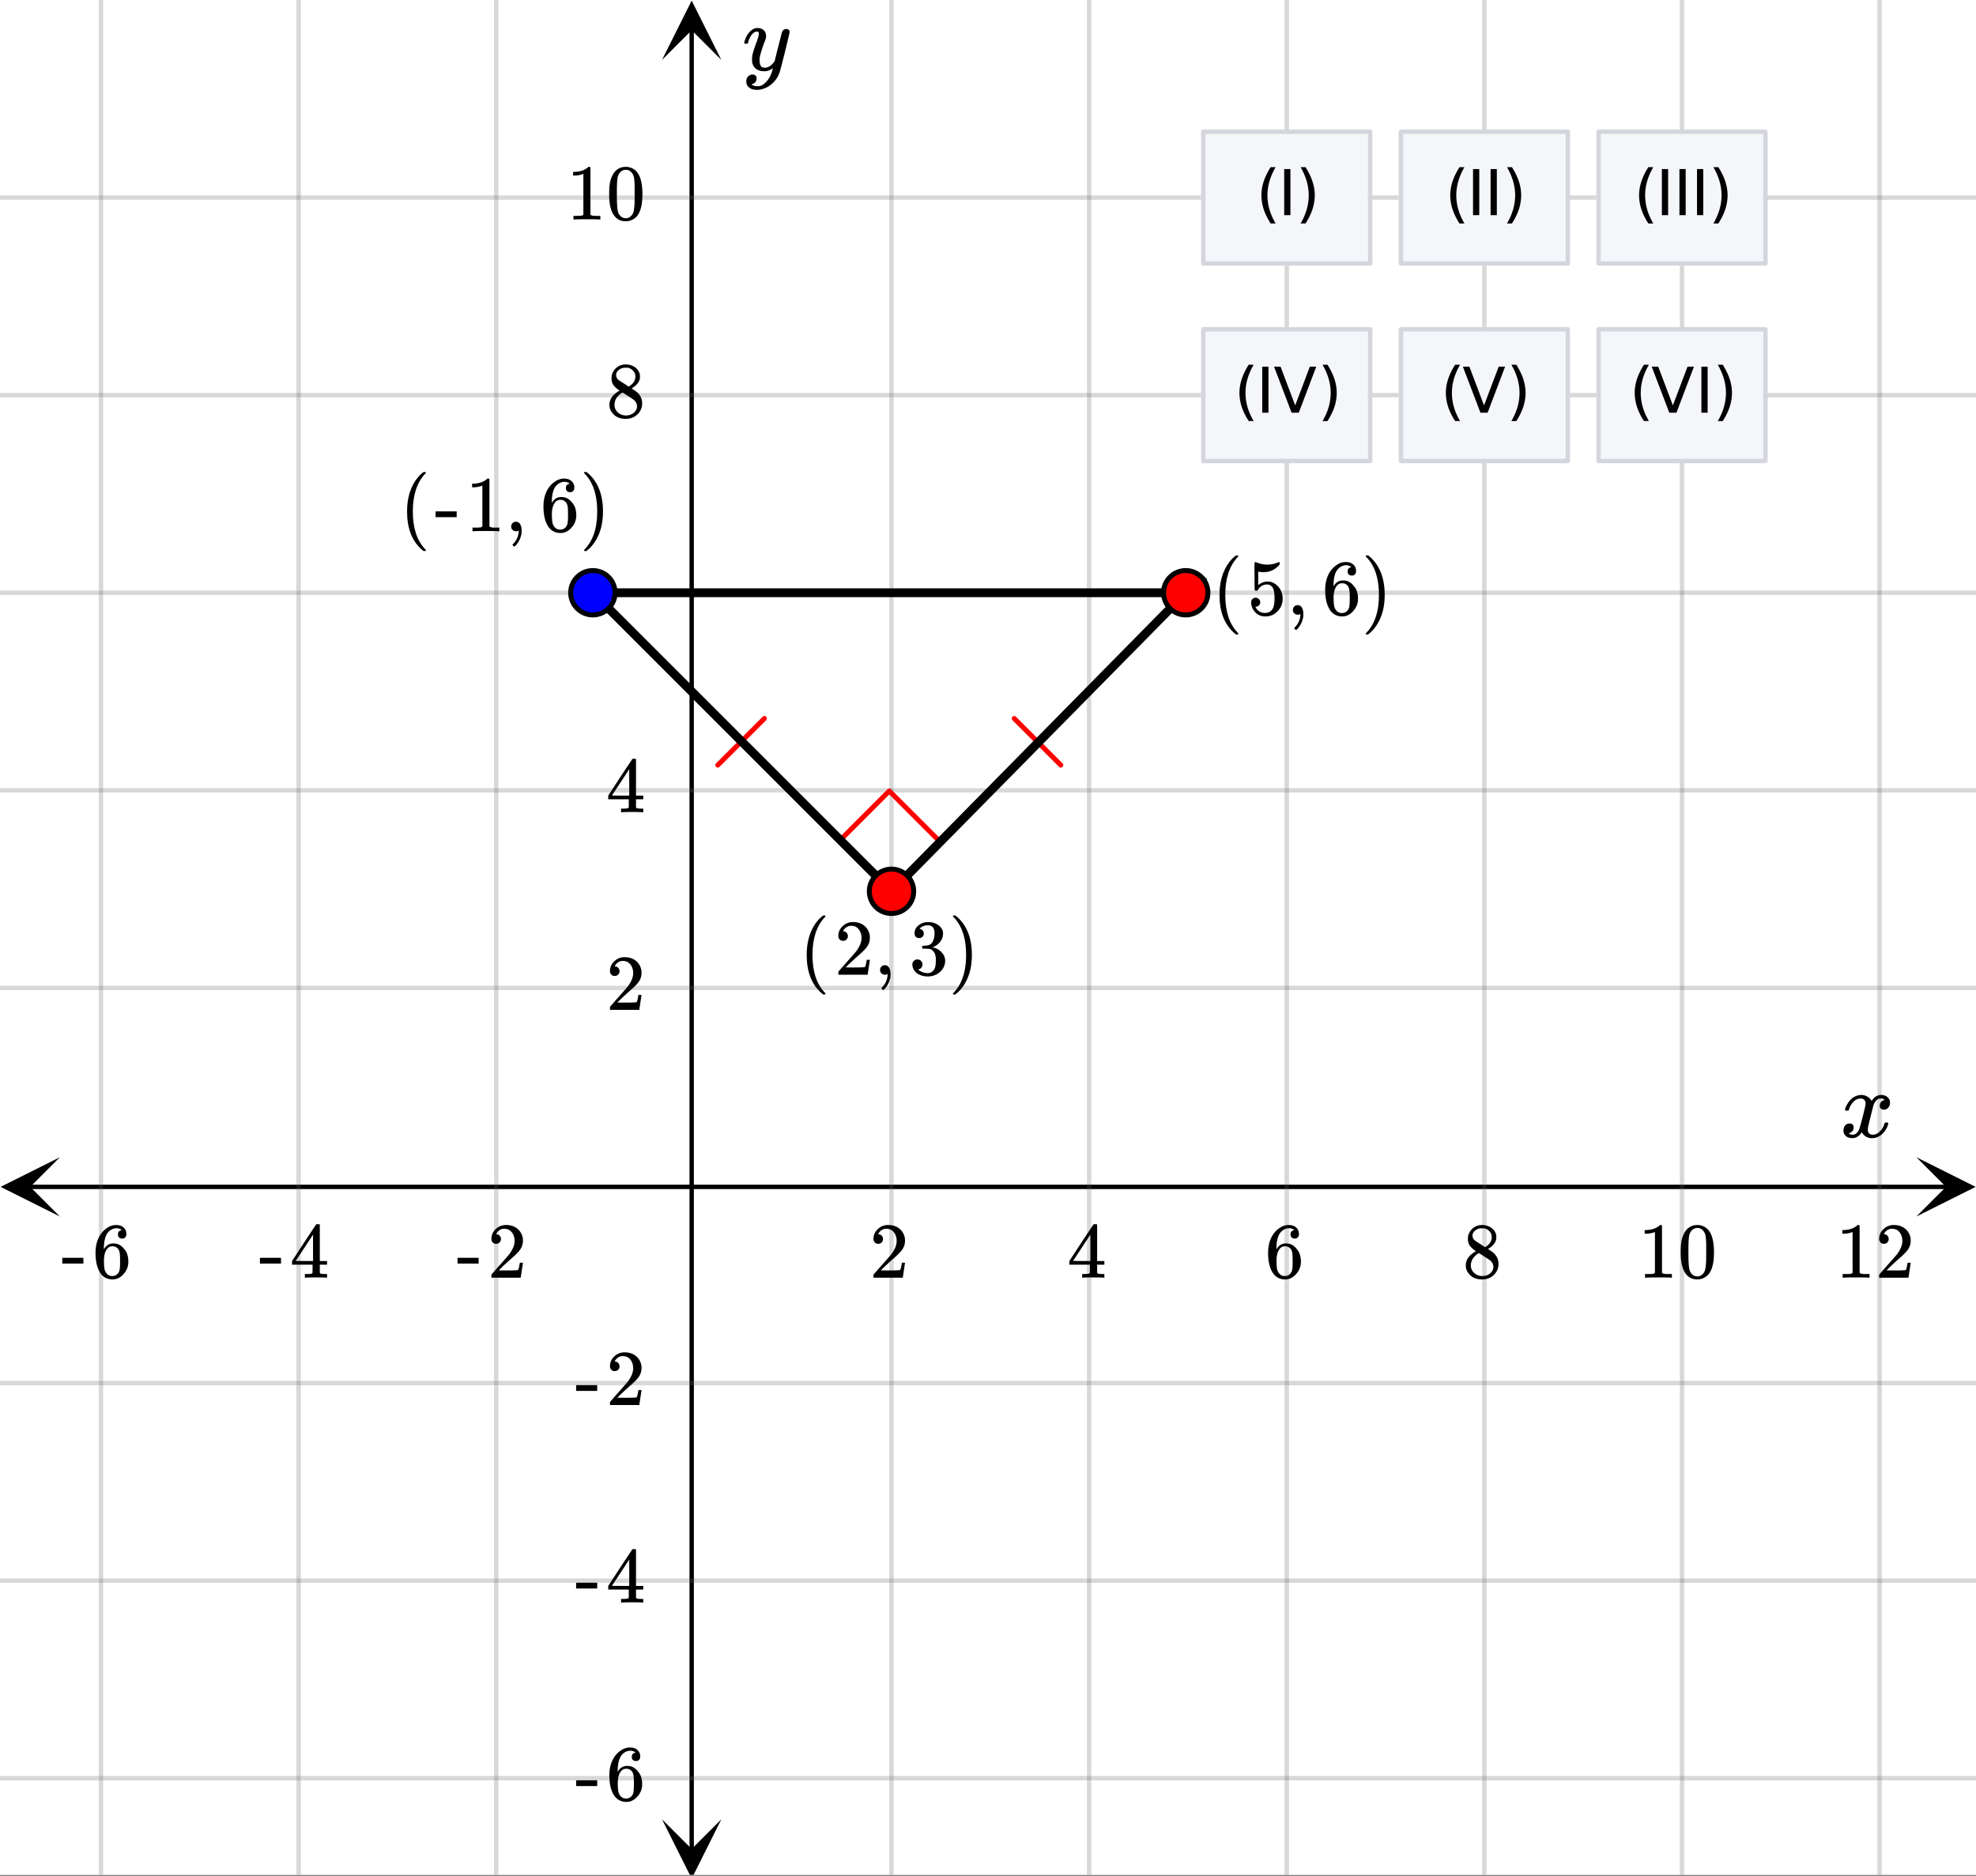 <svg xmlns="http://www.w3.org/2000/svg" xmlns:xlink="http://www.w3.org/1999/xlink" width="449.28" height="426.56" viewBox="0 0 336.96 319.92"><rect x="0" y="0" width="336.96" height="319.92" fill="#333333" stroke="none"/><defs><symbol overflow="visible" id="h"><path d="M.953-4.531c-.074-.063-.11-.125-.11-.188.04-.289.212-.664.516-1.125.508-.77 1.149-1.21 1.922-1.328.145-.02.258-.031.344-.031.375 0 .723.101 1.047.297.32.187.55.43.687.718a3.71 3.71 0 0 0 .266-.343c.406-.446.867-.672 1.39-.672.446 0 .805.133 1.079.39.281.25.422.56.422.922 0 .336-.102.618-.297.844a.916.916 0 0 1-.75.344c-.211 0-.383-.055-.516-.172a.636.636 0 0 1-.187-.469c0-.5.27-.843.812-1.031a.921.921 0 0 0-.172-.125c-.105-.063-.261-.094-.468-.094-.149 0-.25.012-.313.032-.418.18-.727.539-.922 1.078-.031.093-.187.703-.469 1.828-.28 1.125-.433 1.758-.453 1.89a2.74 2.74 0 0 0-.047.5c0 .262.07.47.22.625.155.149.359.22.609.22.457 0 .867-.192 1.234-.579.375-.383.625-.813.75-1.281.039-.114.078-.176.11-.188.03-.02.113-.031.25-.031.206 0 .312.047.312.14 0 .012-.012.07-.031.172-.188.68-.57 1.266-1.141 1.766-.512.399-1.047.594-1.61.594-.761 0-1.34-.336-1.734-1.016-.312.492-.715.813-1.203.969-.105.02-.246.031-.422.031C1.441.156.992-.062.734-.5a1.316 1.316 0 0 1-.156-.656c0-.32.094-.598.281-.828a.95.95 0 0 1 .75-.344c.47 0 .704.23.704.687 0 .399-.188.688-.563.875l-.094.047-.078.031a.123.123 0 0 1-.047.016l-.047.016c0 .031.082.086.25.156.125.055.266.078.422.078.383 0 .723-.242 1.016-.734.113-.196.32-.907.625-2.125.07-.25.144-.524.219-.828.07-.301.125-.536.156-.704.039-.164.066-.265.078-.296.063-.29.094-.5.094-.625 0-.27-.074-.477-.219-.625-.137-.157-.328-.235-.578-.235-.492 0-.918.188-1.281.563a3.171 3.171 0 0 0-.75 1.297c-.024.105-.047.168-.079.187-.023.012-.109.016-.265.016zm0 0"/></symbol><symbol overflow="visible" id="p"><path d="M7.531-7.031c.157 0 .285.043.39.125a.41.41 0 0 1 .173.343c0 .137-.266 1.278-.797 3.422-.531 2.137-.84 3.305-.922 3.516a4.073 4.073 0 0 1-.844 1.469 4.38 4.38 0 0 1-1.343 1.078c-.586.281-1.133.422-1.641.422-.824 0-1.387-.262-1.688-.781-.105-.157-.156-.376-.156-.657 0-.367.102-.652.313-.86.226-.21.468-.312.718-.312.477 0 .72.227.72.688 0 .394-.196.687-.579.875-.023.008-.047.02-.078.031-.031.02-.059.035-.078.047-.024.008-.043.016-.063.016l-.047.03c.032.063.145.13.344.204.176.063.352.094.531.094h.125c.188 0 .329-.012.422-.031.414-.118.805-.391 1.172-.829.375-.437.66-.96.86-1.562.113-.363.171-.578.171-.64 0-.009-.011-.005-.03.015a.546.546 0 0 0-.095.062c-.406.29-.855.438-1.343.438-.555 0-1.012-.133-1.375-.39-.356-.259-.586-.634-.688-1.126a4.332 4.332 0 0 1-.016-.5c0-.258.008-.46.032-.61.07-.456.32-1.253.75-2.39.238-.644.36-1.093.36-1.343A.756.756 0 0 0 2.78-6.5c-.031-.063-.094-.094-.187-.094h-.078c-.25 0-.493.117-.72.344-.355.355-.62.875-.796 1.563 0 .011-.008.03-.016.062a.22.22 0 0 1-.03.063l-.032.015C.91-4.535.89-4.53.859-4.53H.437c-.062-.063-.093-.11-.093-.14 0-.04.015-.118.047-.235.226-.758.57-1.352 1.03-1.782.364-.343.75-.515 1.157-.515.457 0 .82.125 1.094.375.27.25.406.594.406 1.031-.023.211-.039.324-.047.344 0 .074-.086.308-.25.703-.449 1.21-.715 2.094-.797 2.656a3.234 3.234 0 0 0-.015.375c0 .418.062.735.187.953.133.22.375.329.719.329.25 0 .484-.063.703-.188.227-.133.399-.266.516-.39.113-.126.258-.298.437-.516 0-.008.024-.117.078-.328.051-.22.13-.536.235-.954.101-.425.207-.832.312-1.218.407-1.625.63-2.477.672-2.563a.735.735 0 0 1 .703-.437zm0 0"/></symbol><symbol overflow="visible" id="i"><path d="M1.484-5.781c-.25 0-.449-.078-.593-.235a.872.872 0 0 1-.22-.609c0-.645.243-1.195.735-1.656a2.46 2.46 0 0 1 1.766-.703c.77 0 1.41.21 1.922.625.508.418.82.964.937 1.64.008.168.016.32.016.453 0 .524-.156 1.012-.469 1.47-.25.374-.758.89-1.516 1.546-.324.281-.777.695-1.359 1.234l-.781.766 1.016.016c1.414 0 2.164-.024 2.25-.079.039-.007.085-.101.14-.28.031-.095.094-.4.188-.923v-.03h.53v.03l-.374 2.47V0h-5v-.25c0-.188.008-.29.031-.313.008-.007.383-.437 1.125-1.28.977-1.095 1.61-1.813 1.89-2.157.602-.82.907-1.57.907-2.25 0-.594-.156-1.086-.469-1.484-.312-.407-.746-.61-1.297-.61-.523 0-.945.235-1.265.703-.024.032-.047.079-.078.141a.274.274 0 0 0-.047.078c0 .012.02.016.062.016a.68.68 0 0 1 .547.25.801.801 0 0 1 .219.562c0 .23-.078.422-.235.578a.76.76 0 0 1-.578.235zm0 0"/></symbol><symbol overflow="visible" id="j"><path d="M6.234 0c-.125-.031-.71-.047-1.75-.047-1.074 0-1.671.016-1.796.047h-.126v-.625h.422c.383-.008.618-.031.704-.063a.286.286 0 0 0 .171-.14c.008-.008.016-.25.016-.719v-.672h-3.5v-.625l2.031-3.11A431.58 431.58 0 0 1 4.5-9.108c.02-.008.113-.016.281-.016h.25l.078.078v6.203h1.235v.625H5.109V-.89a.25.25 0 0 0 .079.157c.07.062.328.101.765.109h.39V0zm-2.28-2.844v-4.5L1-2.859l1.469.015zm0 0"/></symbol><symbol overflow="visible" id="k"><path d="M5.031-8.11c-.199-.195-.48-.304-.843-.328-.625 0-1.153.274-1.579.813-.418.586-.625 1.492-.625 2.719L2-4.86l.11-.172c.363-.54.859-.813 1.484-.813.414 0 .781.09 1.094.266a2.6 2.6 0 0 1 .64.547c.219.242.395.492.531.75.196.449.297.933.297 1.453v.234c0 .211-.027.403-.078.578-.105.532-.383 1.032-.828 1.5-.387.407-.82.66-1.297.766a2.688 2.688 0 0 1-.547.047c-.168 0-.32-.016-.453-.047-.668-.125-1.2-.484-1.594-1.078C.83-1.66.563-2.79.563-4.218c0-.97.171-1.817.515-2.548.344-.726.82-1.296 1.438-1.703a2.62 2.62 0 0 1 1.562-.515c.531 0 .953.14 1.266.421.32.282.484.665.484 1.141 0 .23-.07.414-.203.547-.125.137-.297.203-.516.203-.218 0-.398-.062-.53-.187-.126-.125-.188-.301-.188-.532 0-.406.21-.644.64-.718zm-.593 3.235a1.18 1.18 0 0 0-.97-.484c-.335 0-.605.105-.812.312C2.22-4.597 2-3.883 2-2.907c0 .794.05 1.345.156 1.657.094.273.242.5.453.688.22.187.477.28.782.28.457 0 .804-.171 1.046-.515.133-.187.22-.41.25-.672.04-.258.063-.64.063-1.14v-.422c0-.508-.023-.895-.063-1.156a1.566 1.566 0 0 0-.25-.688zm0 0"/></symbol><symbol overflow="visible" id="l"><path d="M2.313-4.516c-.438-.289-.778-.593-1.016-.906-.242-.312-.36-.723-.36-1.234 0-.383.07-.707.22-.969.195-.406.488-.734.874-.984.383-.25.82-.375 1.313-.375.613 0 1.144.164 1.594.484.445.324.722.734.828 1.234.007.055.015.164.015.329 0 .199-.008.328-.015.39-.137.594-.547 1.11-1.235 1.547l-.156.11c.5.343.758.523.781.53.664.544 1 1.215 1 2.016 0 .73-.265 1.356-.797 1.875-.53.508-1.199.766-2 .766C2.254.297 1.441-.11.922-.922c-.23-.32-.344-.71-.344-1.172 0-.976.578-1.785 1.735-2.422zM5-6.922c0-.383-.125-.71-.375-.984a1.69 1.69 0 0 0-.922-.516h-.437c-.48 0-.883.164-1.204.485-.23.21-.343.453-.343.734 0 .387.164.695.5.922.039.043.328.23.86.562l.78.516c.008-.008.067-.047.172-.11a2.95 2.95 0 0 0 .25-.187C4.758-5.883 5-6.36 5-6.922zM1.437-2.109c0 .523.192.96.579 1.312a2.01 2.01 0 0 0 1.359.516c.363 0 .695-.07 1-.219.3-.156.531-.36.688-.61.144-.226.218-.472.218-.734 0-.383-.156-.726-.468-1.031-.075-.07-.45-.328-1.125-.766l-.407-.265C3.133-4 3.02-4.07 2.937-4.125l-.109-.063-.156.079c-.563.367-.938.812-1.125 1.343-.074.243-.11.461-.11.657zm0 0"/></symbol><symbol overflow="visible" id="m"><path d="M5.61 0c-.157-.031-.872-.047-2.141-.047C2.207-.047 1.5-.03 1.344 0h-.157v-.625h.344c.52 0 .86-.008 1.016-.031.07-.008.18-.067.328-.172v-6.969c-.023 0-.059.016-.11.047a4.134 4.134 0 0 1-1.39.25h-.25v-.625h.25c.758-.02 1.39-.188 1.89-.5a2.46 2.46 0 0 0 .422-.313c.008-.03.063-.046.157-.046a.36.36 0 0 1 .234.078v8.078c.133.137.43.203.89.203h.798V0zm0 0"/></symbol><symbol overflow="visible" id="n"><path d="M1.297-7.89c.5-.727 1.187-1.094 2.062-1.094.657 0 1.227.226 1.72.671.25.243.456.547.624.922.332.75.5 1.778.5 3.079 0 1.398-.195 2.46-.578 3.187-.25.523-.621.902-1.11 1.14a2.534 2.534 0 0 1-1.14.282c-1.031 0-1.79-.473-2.266-1.422-.386-.727-.578-1.79-.578-3.188 0-.832.051-1.519.156-2.062a4.48 4.48 0 0 1 .61-1.516zm3.031-.157a1.24 1.24 0 0 0-.953-.437c-.375 0-.7.148-.969.437-.199.211-.336.465-.406.766-.074.293-.121.797-.14 1.515 0 .063-.008.246-.016.547v.735c0 .855.008 1.453.031 1.796.031.637.082 1.09.156 1.36.07.273.207.508.406.703.25.273.563.406.938.406.363 0 .664-.133.906-.406.196-.195.332-.43.407-.703.07-.27.128-.723.171-1.36.008-.343.016-.94.016-1.796v-.735-.547c-.023-.718-.07-1.222-.14-1.515-.075-.301-.212-.555-.407-.766zm0 0"/></symbol><symbol overflow="visible" id="o"><path d="M.14-2.406v-.985h3.594v.985zm0 0"/></symbol><symbol overflow="visible" id="q"><path d="M4.484 3.25c0 .082-.078.125-.234.125h-.172l-.39-.328C2.07 1.578 1.265-.563 1.265-3.375c0-1.094.129-2.094.39-3C2.07-7.789 2.75-8.93 3.688-9.797c.07-.05.144-.11.218-.172.082-.07.14-.117.172-.14h.172c.102 0 .164.015.188.046.03.024.046.047.046.079 0 .03-.046.093-.14.187C2.945-8.317 2.25-6.172 2.25-3.359c0 2.804.695 4.937 2.094 6.406.093.101.14.172.14.203zm0 0"/></symbol><symbol overflow="visible" id="r"><path d="M1.281-.234a.767.767 0 0 1-.234-.563c0-.226.07-.422.219-.578a.768.768 0 0 1 .578-.25c.343 0 .593.148.75.438.156.28.234.64.234 1.078a8.8 8.8 0 0 1-.015.468 4.012 4.012 0 0 1-.985 2.063c-.137.125-.219.187-.25.187s-.09-.043-.172-.125c-.086-.074-.125-.132-.125-.171 0-.043.047-.11.14-.204.552-.562.852-1.25.907-2.062v-.172c-.012 0-.039.016-.078.047A.829.829 0 0 1 1.89 0a.85.85 0 0 1-.609-.234zm0 0"/></symbol><symbol overflow="visible" id="s"><path d="M1.719-6.25c-.25 0-.446-.07-.578-.219a.863.863 0 0 1-.204-.593c0-.508.196-.938.594-1.282a2.566 2.566 0 0 1 1.407-.625h.203c.312 0 .507.008.593.016.301.043.602.137.907.281.593.305.968.727 1.125 1.266.02.093.03.218.03.375 0 .523-.167.996-.5 1.422-.323.418-.73.714-1.218.89-.055.024-.055.04 0 .047.008 0 .05.012.125.031.55.157 1.016.446 1.39.86.376.418.563.89.563 1.422 0 .367-.086.718-.25 1.062-.218.461-.574.84-1.062 1.14-.492.302-1.04.454-1.64.454-.595 0-1.122-.125-1.579-.375-.46-.25-.766-.586-.922-1.016a1.45 1.45 0 0 1-.14-.656c0-.25.082-.453.25-.61a.831.831 0 0 1 .609-.25c.25 0 .453.087.61.25.163.169.25.372.25.61 0 .21-.063.39-.188.547a.768.768 0 0 1-.469.281l-.094.031c.489.407 1.047.61 1.672.61.5 0 .875-.239 1.125-.719.156-.29.234-.742.234-1.36v-.265c0-.852-.292-1.426-.875-1.719-.124-.05-.398-.082-.812-.093l-.563-.016-.046-.031c-.024-.02-.032-.086-.032-.204 0-.113.008-.18.032-.203.03-.03.054-.046.078-.046.25 0 .508-.02.781-.063.395-.05.695-.27.906-.656.207-.395.313-.867.313-1.422 0-.582-.157-.973-.469-1.172a1.131 1.131 0 0 0-.64-.188c-.45 0-.844.122-1.188.36l-.125.094a.671.671 0 0 0-.094.109l-.047.047a.88.88 0 0 0 .094.031c.176.024.328.11.453.266.125.148.188.32.188.515a.715.715 0 0 1-.235.547.76.76 0 0 1-.562.219zm0 0"/></symbol><symbol overflow="visible" id="t"><path d="M.813-10.094l.046-.015h.297l.375.312C3.156-8.317 3.97-6.176 3.97-3.375c0 1.105-.133 2.105-.39 3C3.16 1.039 2.476 2.18 1.53 3.047c-.062.05-.136.11-.218.172-.075.07-.125.125-.157.156H1a.547.547 0 0 1-.219-.031c-.031-.024-.047-.07-.047-.14.008 0 .063-.06.157-.173C2.285 1.582 2.984-.55 2.984-3.375c0-2.82-.699-4.957-2.093-6.406-.094-.102-.149-.16-.157-.172 0-.07.024-.117.079-.14zm0 0"/></symbol><symbol overflow="visible" id="u"><path d="M1.438-2.89a.72.72 0 0 1 .546.234.72.72 0 0 1 .235.547c0 .21-.078.386-.235.53a.73.73 0 0 1-.515.22h-.094l.047.062c.133.293.336.531.61.719.28.187.609.281.984.281.644 0 1.101-.27 1.375-.812.175-.332.265-.907.265-1.72 0-.925-.125-1.55-.375-1.874-.23-.3-.515-.453-.86-.453-.698 0-1.23.308-1.593.922a.312.312 0 0 1-.094.125.761.761 0 0 1-.203.015c-.148 0-.23-.031-.25-.093-.023-.032-.031-.817-.031-2.36 0-.258-.008-.57-.016-.937v-.72c0-.5.032-.75.094-.75a.047.047 0 0 1 .047-.03l.25.078a4.646 4.646 0 0 0 3.625-.016.402.402 0 0 1 .172-.062c.07 0 .11.086.11.25v.171C4.8-7.686 3.878-7.25 2.765-7.25c-.282 0-.532-.023-.75-.078l-.141-.031v2.312c.508-.406 1.035-.61 1.578-.61.164 0 .348.024.547.063.602.157 1.094.5 1.469 1.032.383.523.578 1.14.578 1.859 0 .812-.29 1.515-.86 2.11-.562.593-1.261.89-2.093.89C2.52.297 2.035.14 1.64-.172a1.618 1.618 0 0 1-.438-.453C.93-.945.758-1.348.687-1.828c0-.02-.007-.055-.015-.11v-.14c0-.25.07-.445.219-.594a.745.745 0 0 1 .546-.219zm0 0"/></symbol><symbol overflow="visible" id="v"><path d="M3.344-8.188c-.469.813-.82 1.618-1.047 2.407a8.525 8.525 0 0 0-.344 2.39c0 .813.113 1.621.344 2.422.226.793.578 1.586 1.047 2.39H2.5C1.969.599 1.57-.206 1.312-1a7.656 7.656 0 0 1-.39-2.39c0-.782.129-1.567.39-2.36.258-.79.657-1.602 1.188-2.438zm0 0"/></symbol><symbol overflow="visible" id="w"><path d="M1.063-7.86h1.062V0H1.062zm0 0"/></symbol><symbol overflow="visible" id="x"><path d="M.86-8.188h.843c.531.836.926 1.649 1.188 2.438.257.793.39 1.578.39 2.36 0 .792-.133 1.59-.39 2.39-.262.793-.657 1.598-1.188 2.422H.86a10.66 10.66 0 0 0 1.047-2.39c.227-.802.344-1.61.344-2.423 0-.8-.117-1.597-.344-2.39-.23-.79-.578-1.594-1.047-2.407zm0 0"/></symbol><symbol overflow="visible" id="y"><path d="M3.078 0l-3-7.86h1.11l2.5 6.61 2.5-6.61H7.28L4.297 0zm0 0"/></symbol><clipPath id="a"><path d="M0 0h336.96v319.777H0zm0 0"/></clipPath><clipPath id="b"><path d="M.102 197.383H11V208H.102zm0 0"/></clipPath><clipPath id="c"><path d="M326.79 197.383h10.17V208h-10.17zm0 0"/></clipPath><clipPath id="d"><path d="M16 0h305v319.777H16zm0 0"/></clipPath><clipPath id="e"><path d="M112.895 310H124v9.777h-11.105zm0 0"/></clipPath><clipPath id="f"><path d="M112.895 0H124v10.21h-11.105zm0 0"/></clipPath><clipPath id="g"><path d="M0 33h336.96v271H0zm0 0"/></clipPath></defs><g clip-path="url(#a)" fill="#fff"><path d="M0 0h336.96v319.92H0z"/><path d="M0 0h336.96v319.92H0z"/></g><path d="M5.055 202.438h326.89" fill="none" stroke="#000" stroke-width=".749"/><g clip-path="url(#b)"><path d="M10.21 197.383L.103 202.437l10.109 5.055-5.055-5.054zm0 0"/></g><g clip-path="url(#c)"><path d="M326.79 197.383l10.108 5.054-10.109 5.055 5.055-5.054zm0 0"/></g><g clip-path="url(#d)"><path d="M152.023 0v320.523M185.723 0v320.523M219.426 0v320.523M253.125 0v320.523M286.825 0v320.523M320.522 0v320.523M84.625 0v320.523M50.925 0v320.523M17.224 0v320.523" fill="none" stroke-linecap="round" stroke-linejoin="round" stroke="#666" stroke-opacity=".251" stroke-width=".749"/></g><path d="M117.95 315.469V5.055" fill="none" stroke="#000" stroke-width=".749"/><g clip-path="url(#e)"><path d="M112.895 310.313l5.054 10.109 5.055-10.11-5.055 5.055zm0 0"/></g><g clip-path="url(#f)"><path d="M112.895 10.21L117.949.103l5.055 10.109-5.055-5.055zm0 0"/></g><g clip-path="url(#g)"><path d="M0 168.5h337M0 134.8h337M0 101.103h337M0 67.398h337M0 33.7h337M0 235.9h337M0 269.601h337M0 303.3h337" fill="none" stroke-linecap="round" stroke-linejoin="round" stroke="#666" stroke-opacity=".251" stroke-width=".749"/></g><path d="M130.348 122.547l-7.946 7.953M172.953 122.547l7.945 7.953M143.203 143.371l8.445-8.457M151.648 134.914l8.45 8.457" fill="none" stroke-width=".843" stroke-linecap="round" stroke-linejoin="round" stroke="red"/><path d="M152.023 152.023l-50.921-50.921" fill="red" stroke-width="1.498" stroke-linecap="round" stroke="#000"/><path d="M101.102 101.102h101.097" fill="none" stroke-width="1.498" stroke-linecap="round" stroke="#000"/><path d="M202.2 101.102l-50.177 50.921" fill="red" stroke-width="1.498" stroke-linecap="round" stroke="#000"/><path d="M155.805 152.023a3.76 3.76 0 0 1-1.106 2.676 3.758 3.758 0 0 1-2.676 1.106c-.5 0-.984-.094-1.445-.285a3.678 3.678 0 0 1-1.226-.82 3.758 3.758 0 0 1-.82-1.227 3.763 3.763 0 0 1 0-2.895c.19-.465.464-.875.82-1.226a3.678 3.678 0 0 1 1.226-.82 3.763 3.763 0 0 1 2.895 0c.46.19.87.464 1.226.82.356.351.63.761.82 1.226.192.461.286.945.286 1.445zm0 0M205.98 101.102a3.754 3.754 0 0 1-1.105 2.671 3.758 3.758 0 0 1-1.227.82 3.763 3.763 0 0 1-2.894 0 3.678 3.678 0 0 1-1.227-.82 3.718 3.718 0 0 1-.82-1.226 3.758 3.758 0 0 1 0-2.895c.191-.464.465-.87.82-1.226a3.678 3.678 0 0 1 1.227-.82 3.763 3.763 0 0 1 2.895 0c.46.19.87.464 1.226.82a3.76 3.76 0 0 1 1.105 2.676zm0 0" fill="red" stroke-width=".843" stroke="#000"/><path d="M104.883 101.102c0 .5-.098.98-.29 1.445a3.718 3.718 0 0 1-.82 1.226 3.718 3.718 0 0 1-1.226.82 3.758 3.758 0 0 1-2.895 0 3.718 3.718 0 0 1-1.226-.82 3.718 3.718 0 0 1-.82-1.226 3.758 3.758 0 0 1 0-2.895c.19-.464.464-.87.82-1.226a3.718 3.718 0 0 1 1.226-.82 3.763 3.763 0 0 1 2.895 0c.465.19.871.464 1.226.82.356.355.63.762.82 1.226.192.465.29.946.29 1.45zm0 0" fill="#00f" stroke-width=".843" stroke="#000"/><path d="M204.82 44.973h28.457V22.508H204.82zm0 0M238.52 44.973h28.46V22.508h-28.46zm0 0M272.223 44.973h28.457V22.508h-28.457zm0 0M204.82 78.71h28.457V56.247H204.82zm0 0M238.52 78.71h28.46V56.247h-28.46zm0 0M272.223 78.71h28.457V56.247h-28.457zm0 0" fill="#f5f6fa"/><path d="M233.652 44.934v-22.47M233.652 22.465h-28.457M205.195 22.465v22.469M205.195 44.934h28.457M267.352 44.934v-22.47M267.352 22.465h-28.457M238.895 22.465v22.469M238.895 44.934h28.457M301.055 44.934v-22.47M301.055 22.465h-28.461M272.594 22.465v22.469M272.594 44.934h28.46M233.652 78.633V56.168M233.652 56.168h-28.457M205.195 56.168v22.465M205.195 78.633h28.457M267.352 78.633V56.168M267.352 56.168h-28.457M238.895 56.168v22.465M238.895 78.633h28.457M301.055 78.633V56.168M301.055 56.168h-28.461M272.594 56.168v22.465M272.594 78.633h28.46" fill="none" stroke-linecap="round" stroke="#d5d6dd" stroke-width=".749"/><use xlink:href="#h" x="313.784" y="193.962"/><use xlink:href="#i" x="148.28" y="217.927"/><use xlink:href="#j" x="181.98" y="217.927"/><use xlink:href="#k" x="215.68" y="217.927"/><use xlink:href="#l" x="249.38" y="217.927"/><use xlink:href="#m" x="279.336" y="217.927"/><use xlink:href="#n" x="286.076" y="217.927"/><use xlink:href="#m" x="313.036" y="217.927"/><use xlink:href="#i" x="319.776" y="217.927"/><use xlink:href="#o" x="77.884" y="217.927"/><use xlink:href="#i" x="83.127" y="217.927"/><use xlink:href="#o" x="44.184" y="217.927"/><use xlink:href="#j" x="49.427" y="217.927"/><use xlink:href="#o" x="10.484" y="217.927"/><use xlink:href="#k" x="15.727" y="217.927"/><use xlink:href="#p" x="126.562" y="11.982"/><use xlink:href="#i" x="103.347" y="172.244"/><use xlink:href="#j" x="103.347" y="138.544"/><use xlink:href="#l" x="103.347" y="71.144"/><use xlink:href="#m" x="96.607" y="37.444"/><use xlink:href="#n" x="103.347" y="37.444"/><use xlink:href="#o" x="98.104" y="239.644"/><use xlink:href="#i" x="103.347" y="239.644"/><use xlink:href="#o" x="98.104" y="273.344"/><use xlink:href="#j" x="103.347" y="273.344"/><use xlink:href="#o" x="98.104" y="307.044"/><use xlink:href="#k" x="103.347" y="307.044"/><use xlink:href="#q" x="136.298" y="166.253"/><use xlink:href="#i" x="142.289" y="166.253"/><use xlink:href="#r" x="149.029" y="166.253"/><use xlink:href="#s" x="155.02" y="166.253"/><use xlink:href="#t" x="161.76" y="166.253"/><use xlink:href="#q" x="206.693" y="104.844"/><use xlink:href="#u" x="212.684" y="104.844"/><use xlink:href="#r" x="219.424" y="104.844"/><use xlink:href="#k" x="225.416" y="104.844"/><use xlink:href="#t" x="232.156" y="104.844"/><use xlink:href="#q" x="68.149" y="90.616"/><use xlink:href="#o" x="74.14" y="90.616"/><use xlink:href="#m" x="79.382" y="90.616"/><use xlink:href="#r" x="86.122" y="90.616"/><use xlink:href="#k" x="92.113" y="90.616"/><use xlink:href="#t" x="98.853" y="90.616"/><use xlink:href="#v" x="214.182" y="36.696"/><use xlink:href="#w" x="217.927" y="36.696"/><use xlink:href="#x" x="220.922" y="36.696"/><use xlink:href="#v" x="246.384" y="36.696"/><use xlink:href="#w" x="250.129" y="36.696"/><use xlink:href="#w" x="253.124" y="36.696"/><use xlink:href="#x" x="256.12" y="36.696"/><use xlink:href="#v" x="278.587" y="36.696"/><use xlink:href="#w" x="282.331" y="36.696"/><use xlink:href="#w" x="285.327" y="36.696"/><use xlink:href="#w" x="288.322" y="36.696"/><use xlink:href="#x" x="291.318" y="36.696"/><use xlink:href="#v" x="210.438" y="70.396"/><use xlink:href="#w" x="214.182" y="70.396"/><use xlink:href="#y" x="217.178" y="70.396"/><use xlink:href="#x" x="224.667" y="70.396"/><use xlink:href="#v" x="245.636" y="70.396"/><use xlink:href="#y" x="249.38" y="70.396"/><use xlink:href="#x" x="256.869" y="70.396"/><use xlink:href="#v" x="277.838" y="70.396"/><g><use xlink:href="#y" x="281.582" y="70.396"/></g><g><use xlink:href="#w" x="289.071" y="70.396"/></g><g><use xlink:href="#x" x="292.067" y="70.396"/></g></svg>